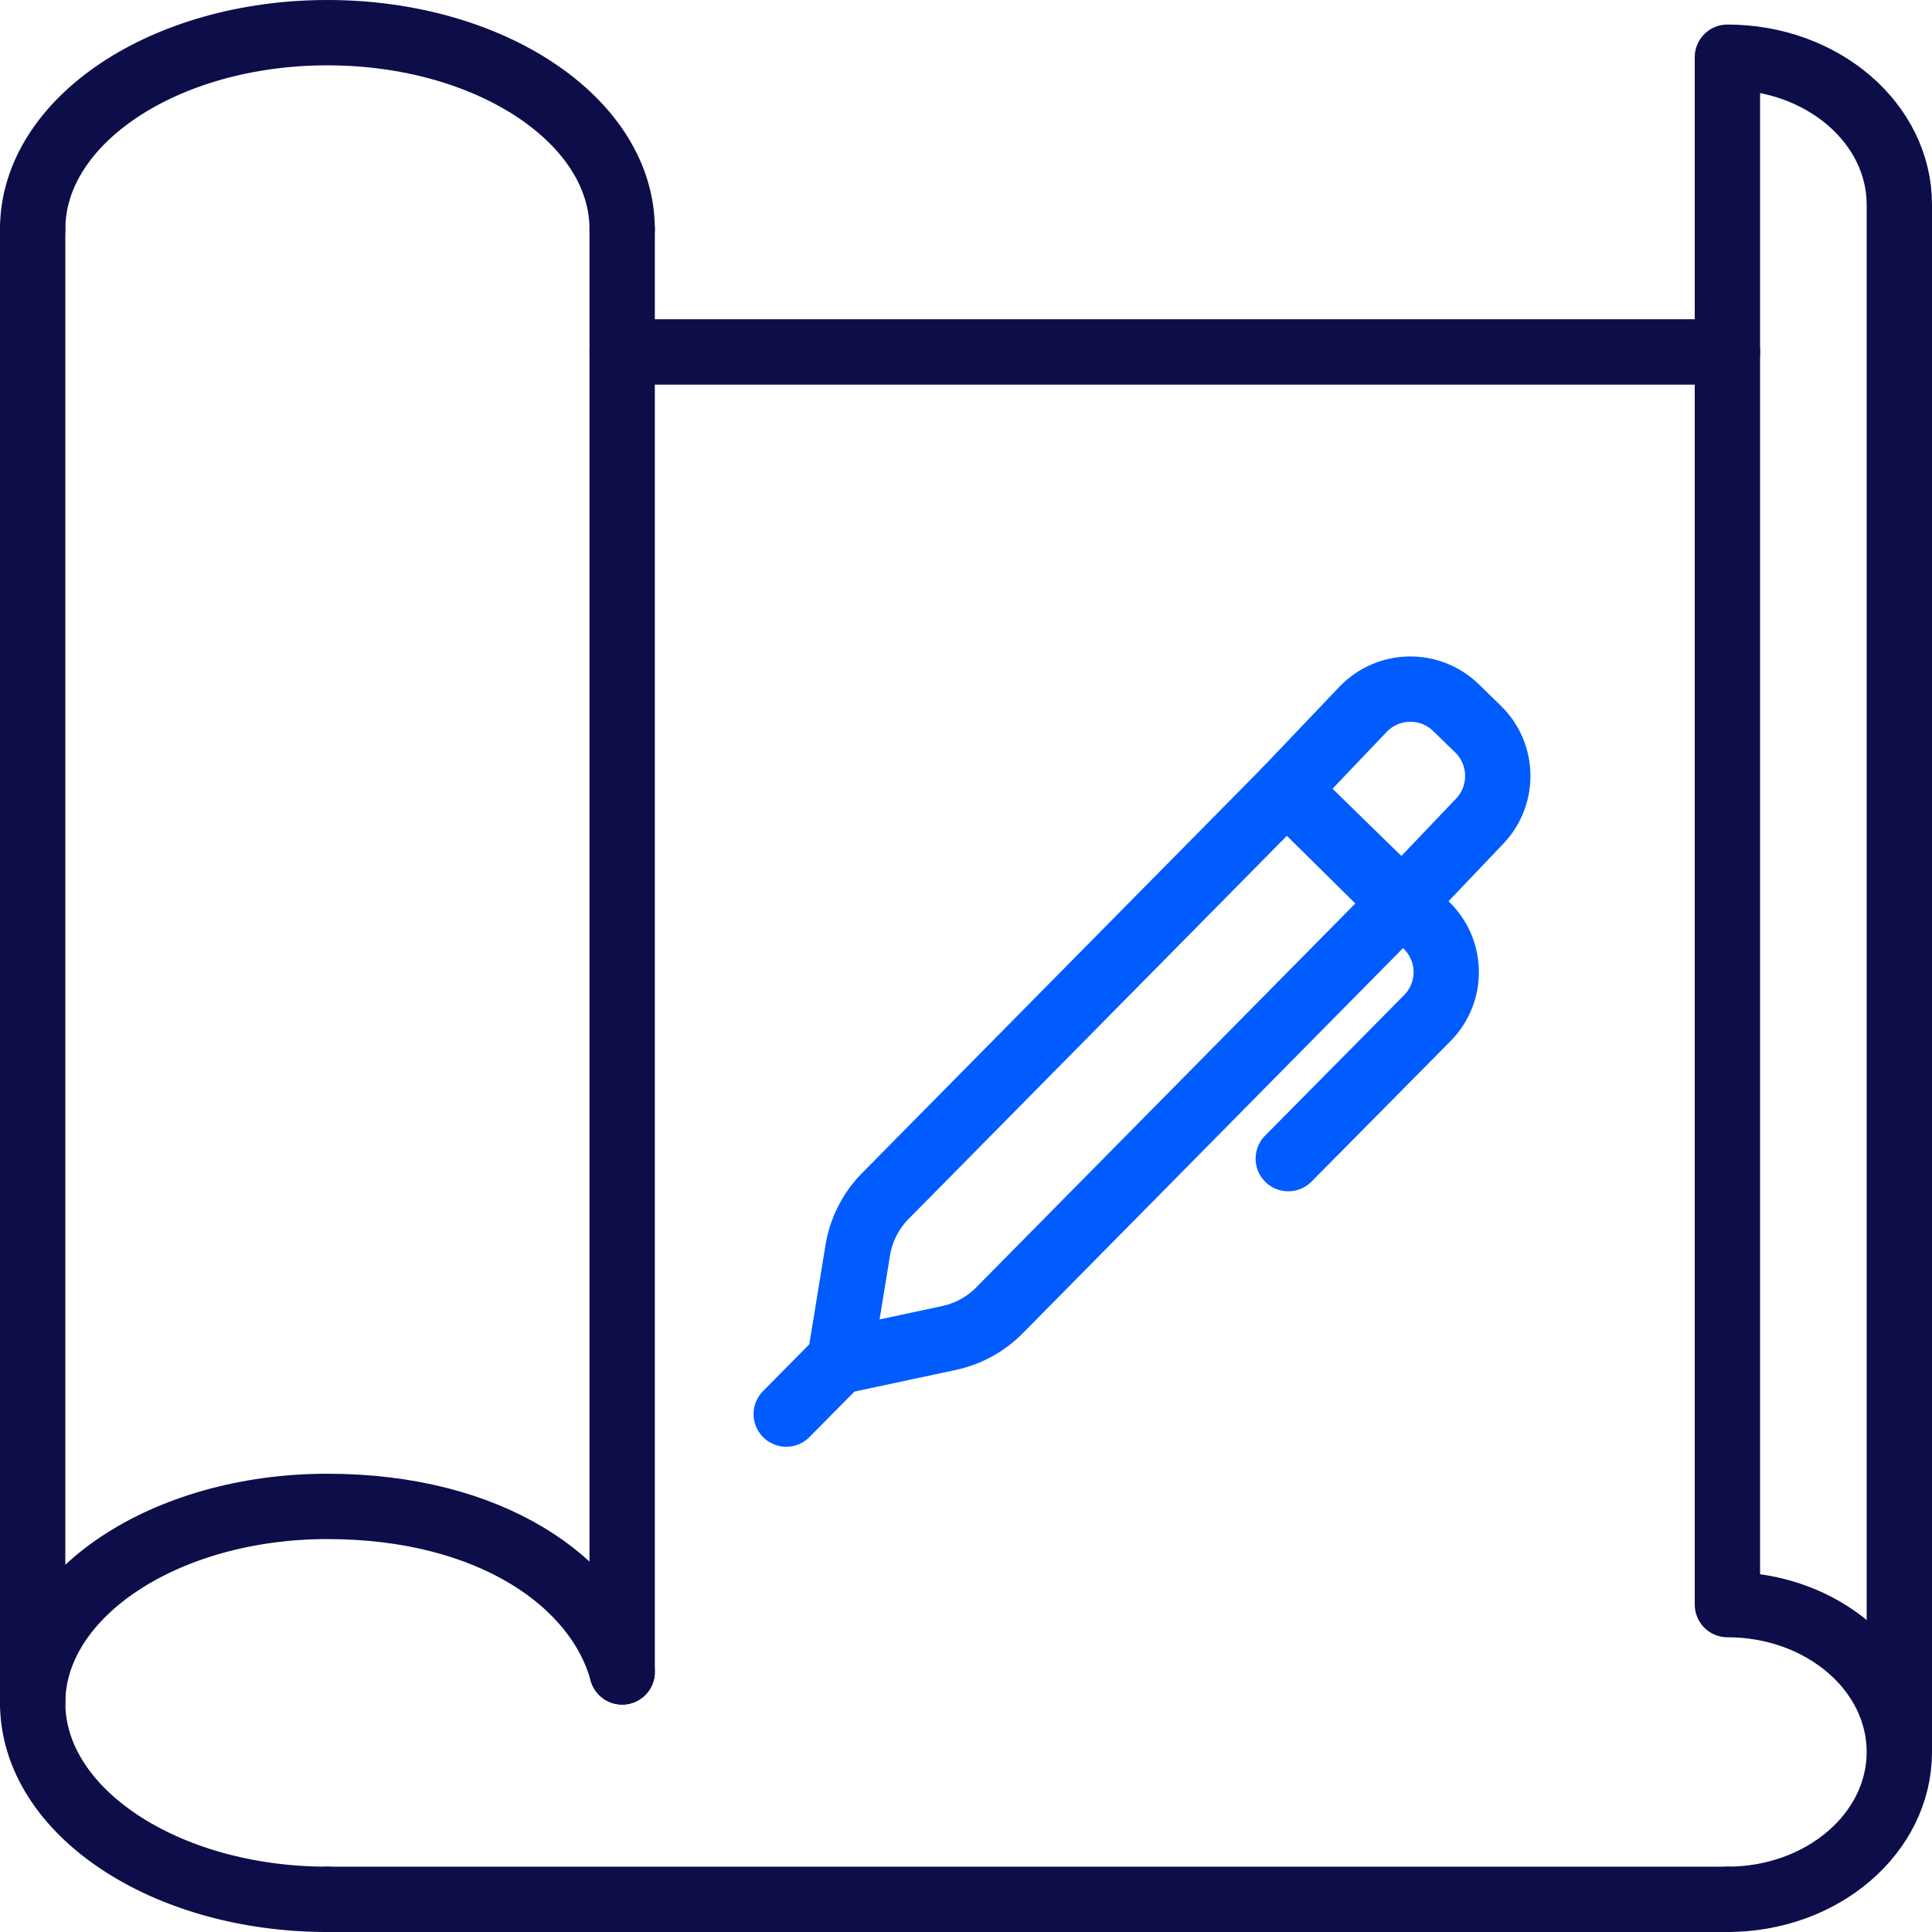 <?xml version="1.0" encoding="UTF-8"?>
<svg id="Vrstva_2" data-name="Vrstva 2" xmlns="http://www.w3.org/2000/svg" viewBox="0 0 207 207">
  <defs>
    <style>
      .cls-1 {
        stroke: #005cff;
      }

      .cls-1, .cls-2 {
        fill: none;
        stroke-linecap: round;
        stroke-linejoin: round;
        stroke-width: 7px;
      }

      .cls-2 {
        stroke: #0d0d4a;
      }
    </style>
  </defs>
  <g id="icons">
    <g>
      <g>
        <line class="cls-2" x1="185.08" y1="203.5" x2="35.08" y2="203.5"/>
        <line class="cls-2" x1="66.66" y1="37.71" x2="185.08" y2="37.71"/>
        <path class="cls-2" d="m35.08,203.5c-17.44,0-31.58-9.43-31.58-21.05s14.14-21.05,31.58-21.05,28.93,8.07,31.58,17.74"/>
        <path class="cls-2" d="m3.5,24.55C3.5,12.93,17.64,3.5,35.08,3.5s31.58,9.43,31.58,21.05"/>
        <path class="cls-2" d="m185.08,203.5c10.17,0,18.42-7.07,18.42-15.79s-8.25-15.79-18.42-15.79V6.13c10.17,0,18.42,7.07,18.42,15.79v165.79"/>
        <line class="cls-2" x1="3.5" y1="182.45" x2="3.5" y2="24.55"/>
        <line class="cls-2" x1="66.66" y1="179.13" x2="66.66" y2="24.55"/>
      </g>
      <g>
        <path class="cls-1" d="m137.85,84.6l-42.99,43.54c-1.57,1.59-2.6,3.62-2.96,5.83l-1.94,11.89,11.71-2.5c2.06-.44,3.94-1.47,5.41-2.96l43.08-43.63-12.31-12.17Z"/>
        <path class="cls-1" d="m137.85,84.6l8.18-8.59c2.7-2.83,7.18-2.91,9.98-.18l2.35,2.29c2.75,2.68,2.83,7.08.18,9.86l-8.3,8.71-12.39-12.09Z"/>
        <line class="cls-1" x1="84.24" y1="151.51" x2="89.4" y2="146.29"/>
        <path class="cls-1" d="m138.03,124.14l14.9-15.06c2.72-2.75,2.69-7.18-.05-9.89l-2.89-2.85"/>
      </g>
    </g>
  </g>
</svg>